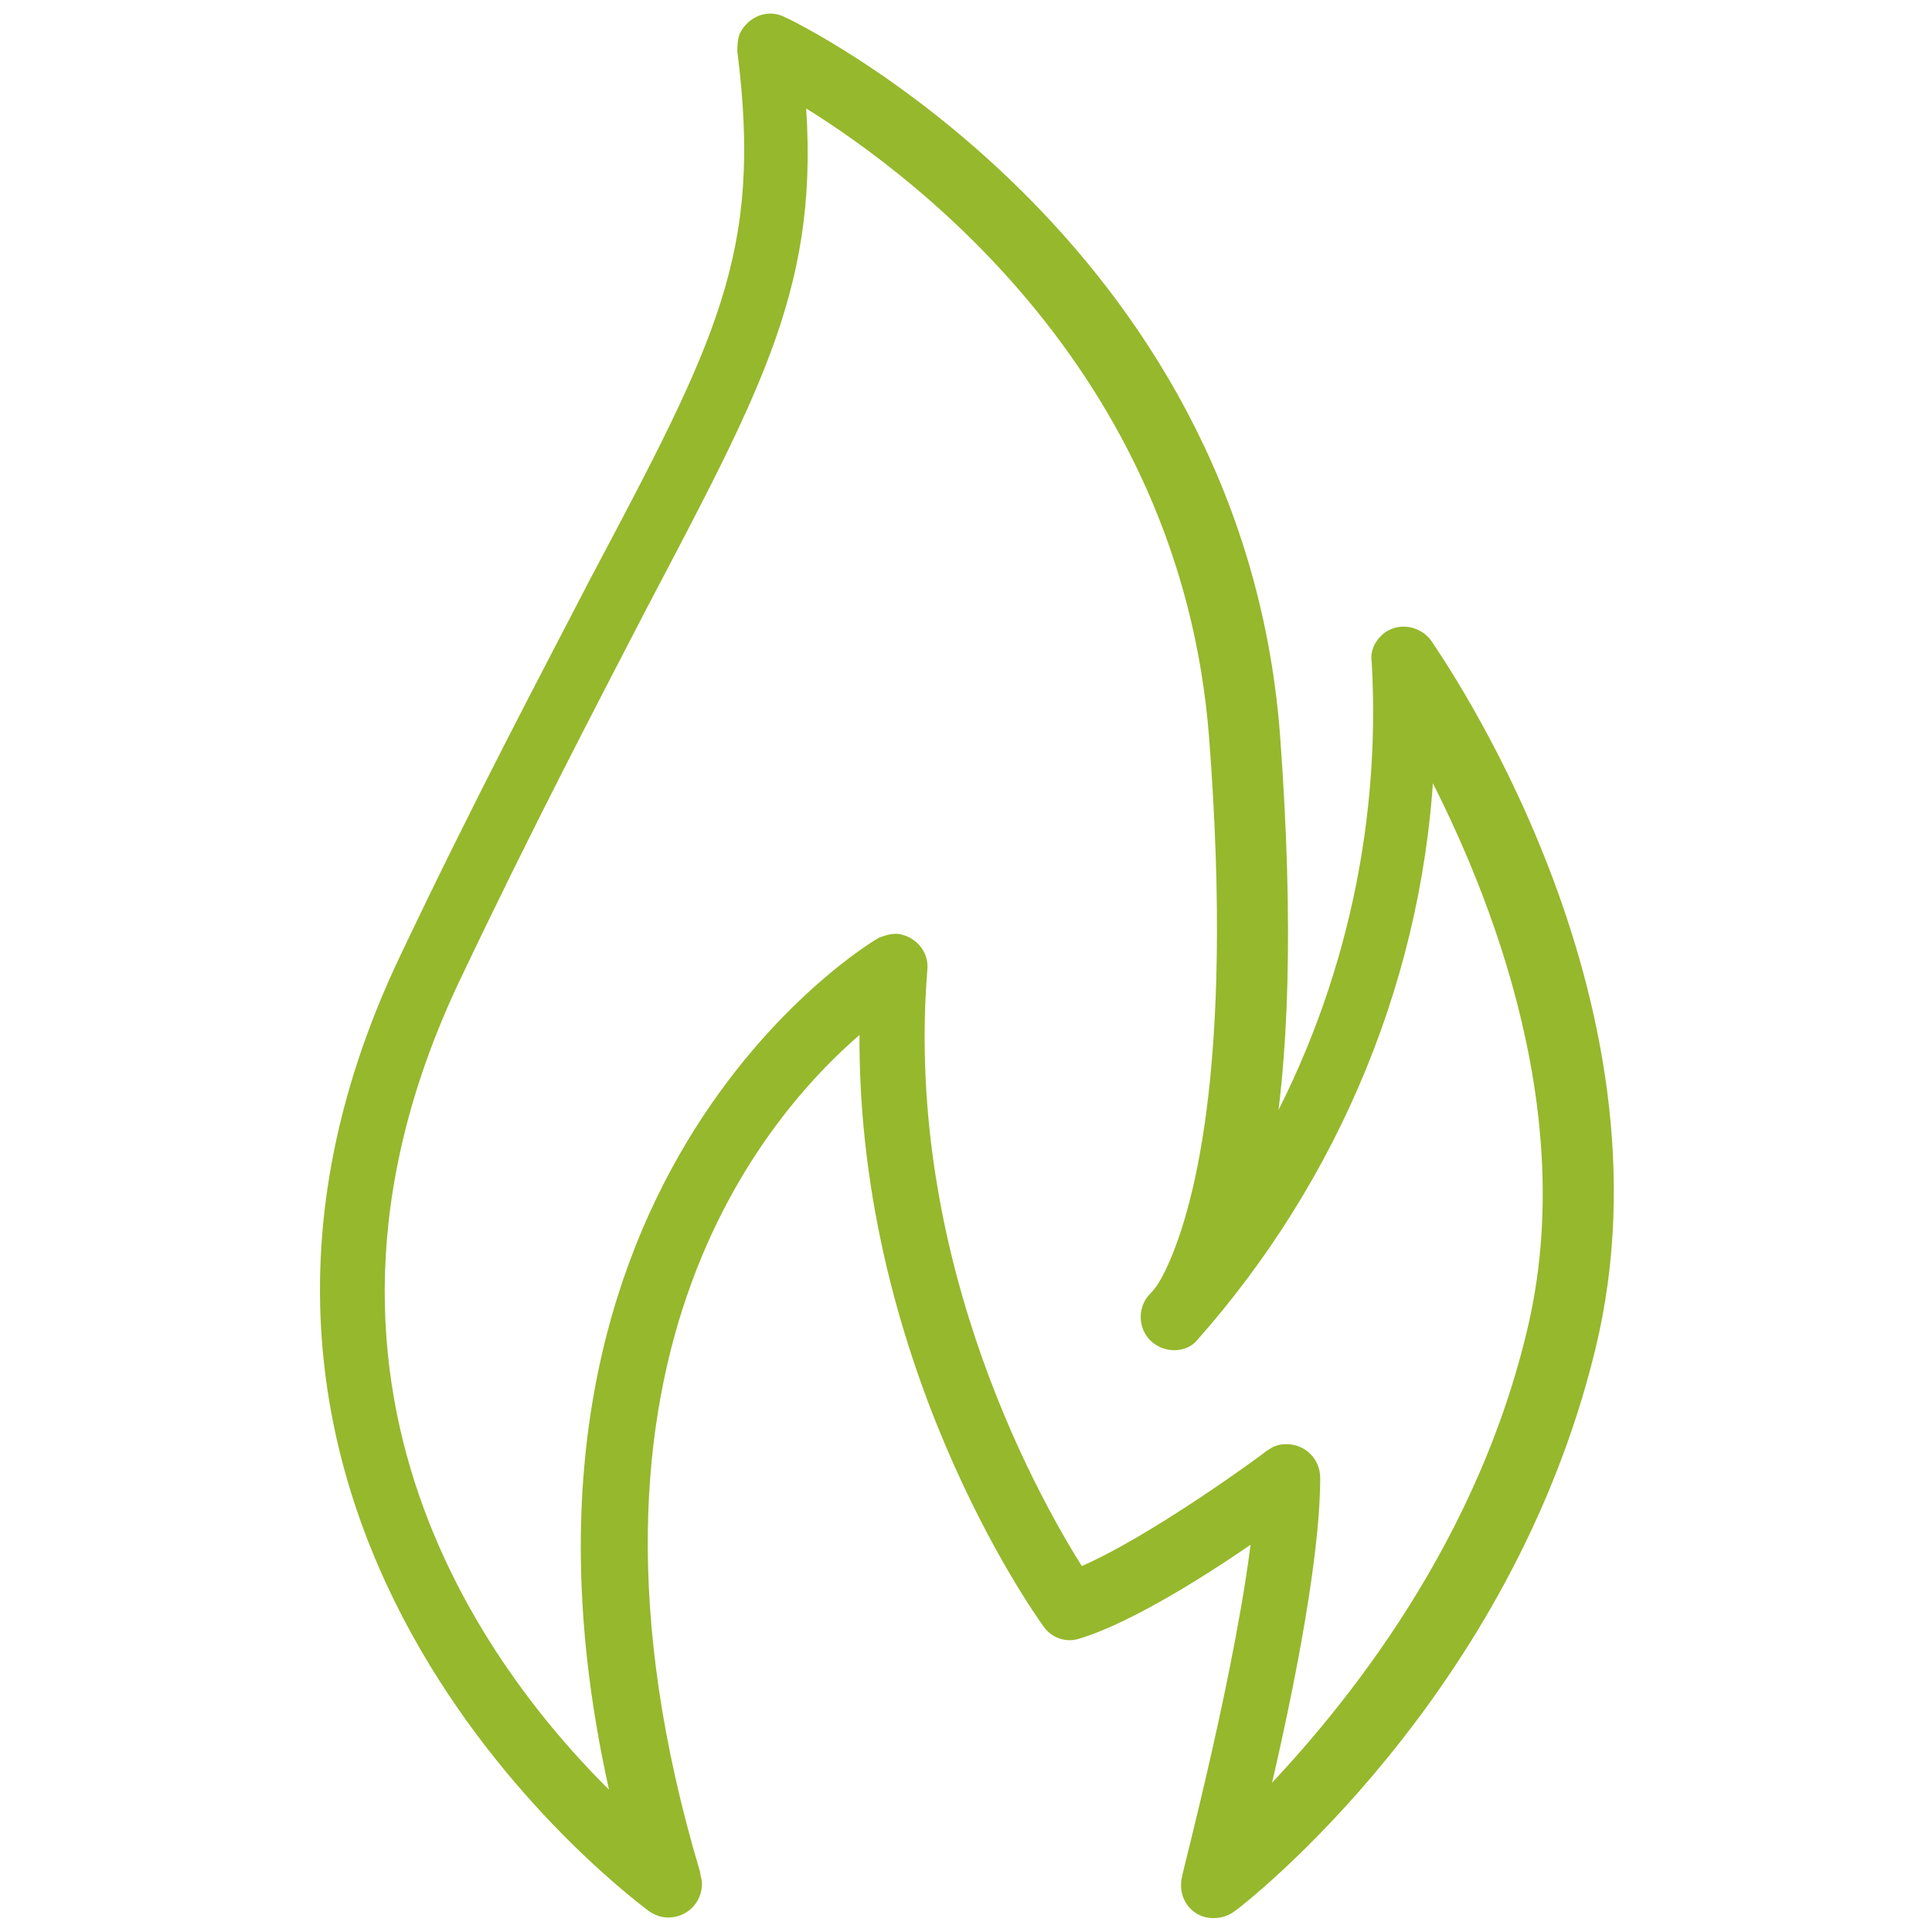 <?xml version="1.0" encoding="UTF-8"?>
<!-- Generator: Adobe Illustrator 27.0.0, SVG Export Plug-In . SVG Version: 6.00 Build 0)  -->
<svg xmlns="http://www.w3.org/2000/svg" xmlns:xlink="http://www.w3.org/1999/xlink" version="1.1" id="Ebene_1" x="0px" y="0px" viewBox="0 0 120 120" xml:space="preserve">
<g id="surface1">
	<path fill="#96B82C" stroke="#96B82C" stroke-miterlimit="10" d="M40.6,118.3c0.3,0.2,0.6,0.3,0.9,0.3c0.9,0,1.6-0.7,1.6-1.6   c0-0.2-0.1-0.4-0.1-0.6c-9.7-32.5,4.7-48.2,10.9-53.2c-0.5,21,10.8,36.8,11.3,37.5c0.4,0.6,1.1,0.8,1.7,0.6c3.3-1,8.3-4.2,11.4-6.4   c-0.9,8.4-4.4,21.6-4.4,21.8c-0.2,0.9,0.3,1.7,1.1,1.9c0.5,0.1,1,0,1.4-0.3c0.7-0.5,17-13.2,22.2-34.6C103.9,62,89,40.9,88.5,40.1   c-0.5-0.7-1.5-0.9-2.2-0.4c-0.5,0.4-0.7,0.9-0.6,1.4c0.6,10.7-1.9,21.3-7.2,30.6c1-5.7,1.4-14,0.5-26.1   c-2.4-30.7-30.2-44-30.5-44.1c-0.8-0.4-1.7,0-2.1,0.8c-0.1,0.3-0.1,0.6-0.1,0.9c1.6,12.6-1.3,18.1-9.2,33   c-3.1,6-7.1,13.5-11.8,23.4C8.4,95.1,40.4,118.1,40.6,118.3z M28,60.9c4.7-9.9,8.6-17.3,11.7-23.3C47,23.7,50.5,17.4,49.5,5.8   c6.7,4,24.3,16.6,26.1,40c1.6,20.9-1.1,29.9-2.8,33.4c-0.3,0.6-0.6,1.1-1,1.5c-0.6,0.6-0.6,1.6,0,2.2c0.6,0.6,1.6,0.6,2.1,0.1   c8.9-10,14.2-22.8,14.7-36.2c3.9,7.3,10.2,21.8,6.7,36.1c-3.4,14.1-12.2,24.4-17.2,29.5c1.4-5.8,3.4-15.2,3.4-20.6   c0-0.9-0.7-1.6-1.6-1.6c-0.4,0-0.6,0.1-0.9,0.3c-0.1,0.1-7.4,5.5-12,7.4c-2.5-3.9-11.4-19.1-9.9-37.7c0.1-0.9-0.6-1.6-1.4-1.7   c-0.4,0-0.6,0.1-0.9,0.2c-0.2,0.1-25.6,15.1-16.1,54C31.1,105.6,15.7,87.1,28,60.9L28,60.9L28,60.9z"></path>
</g>
</svg>
